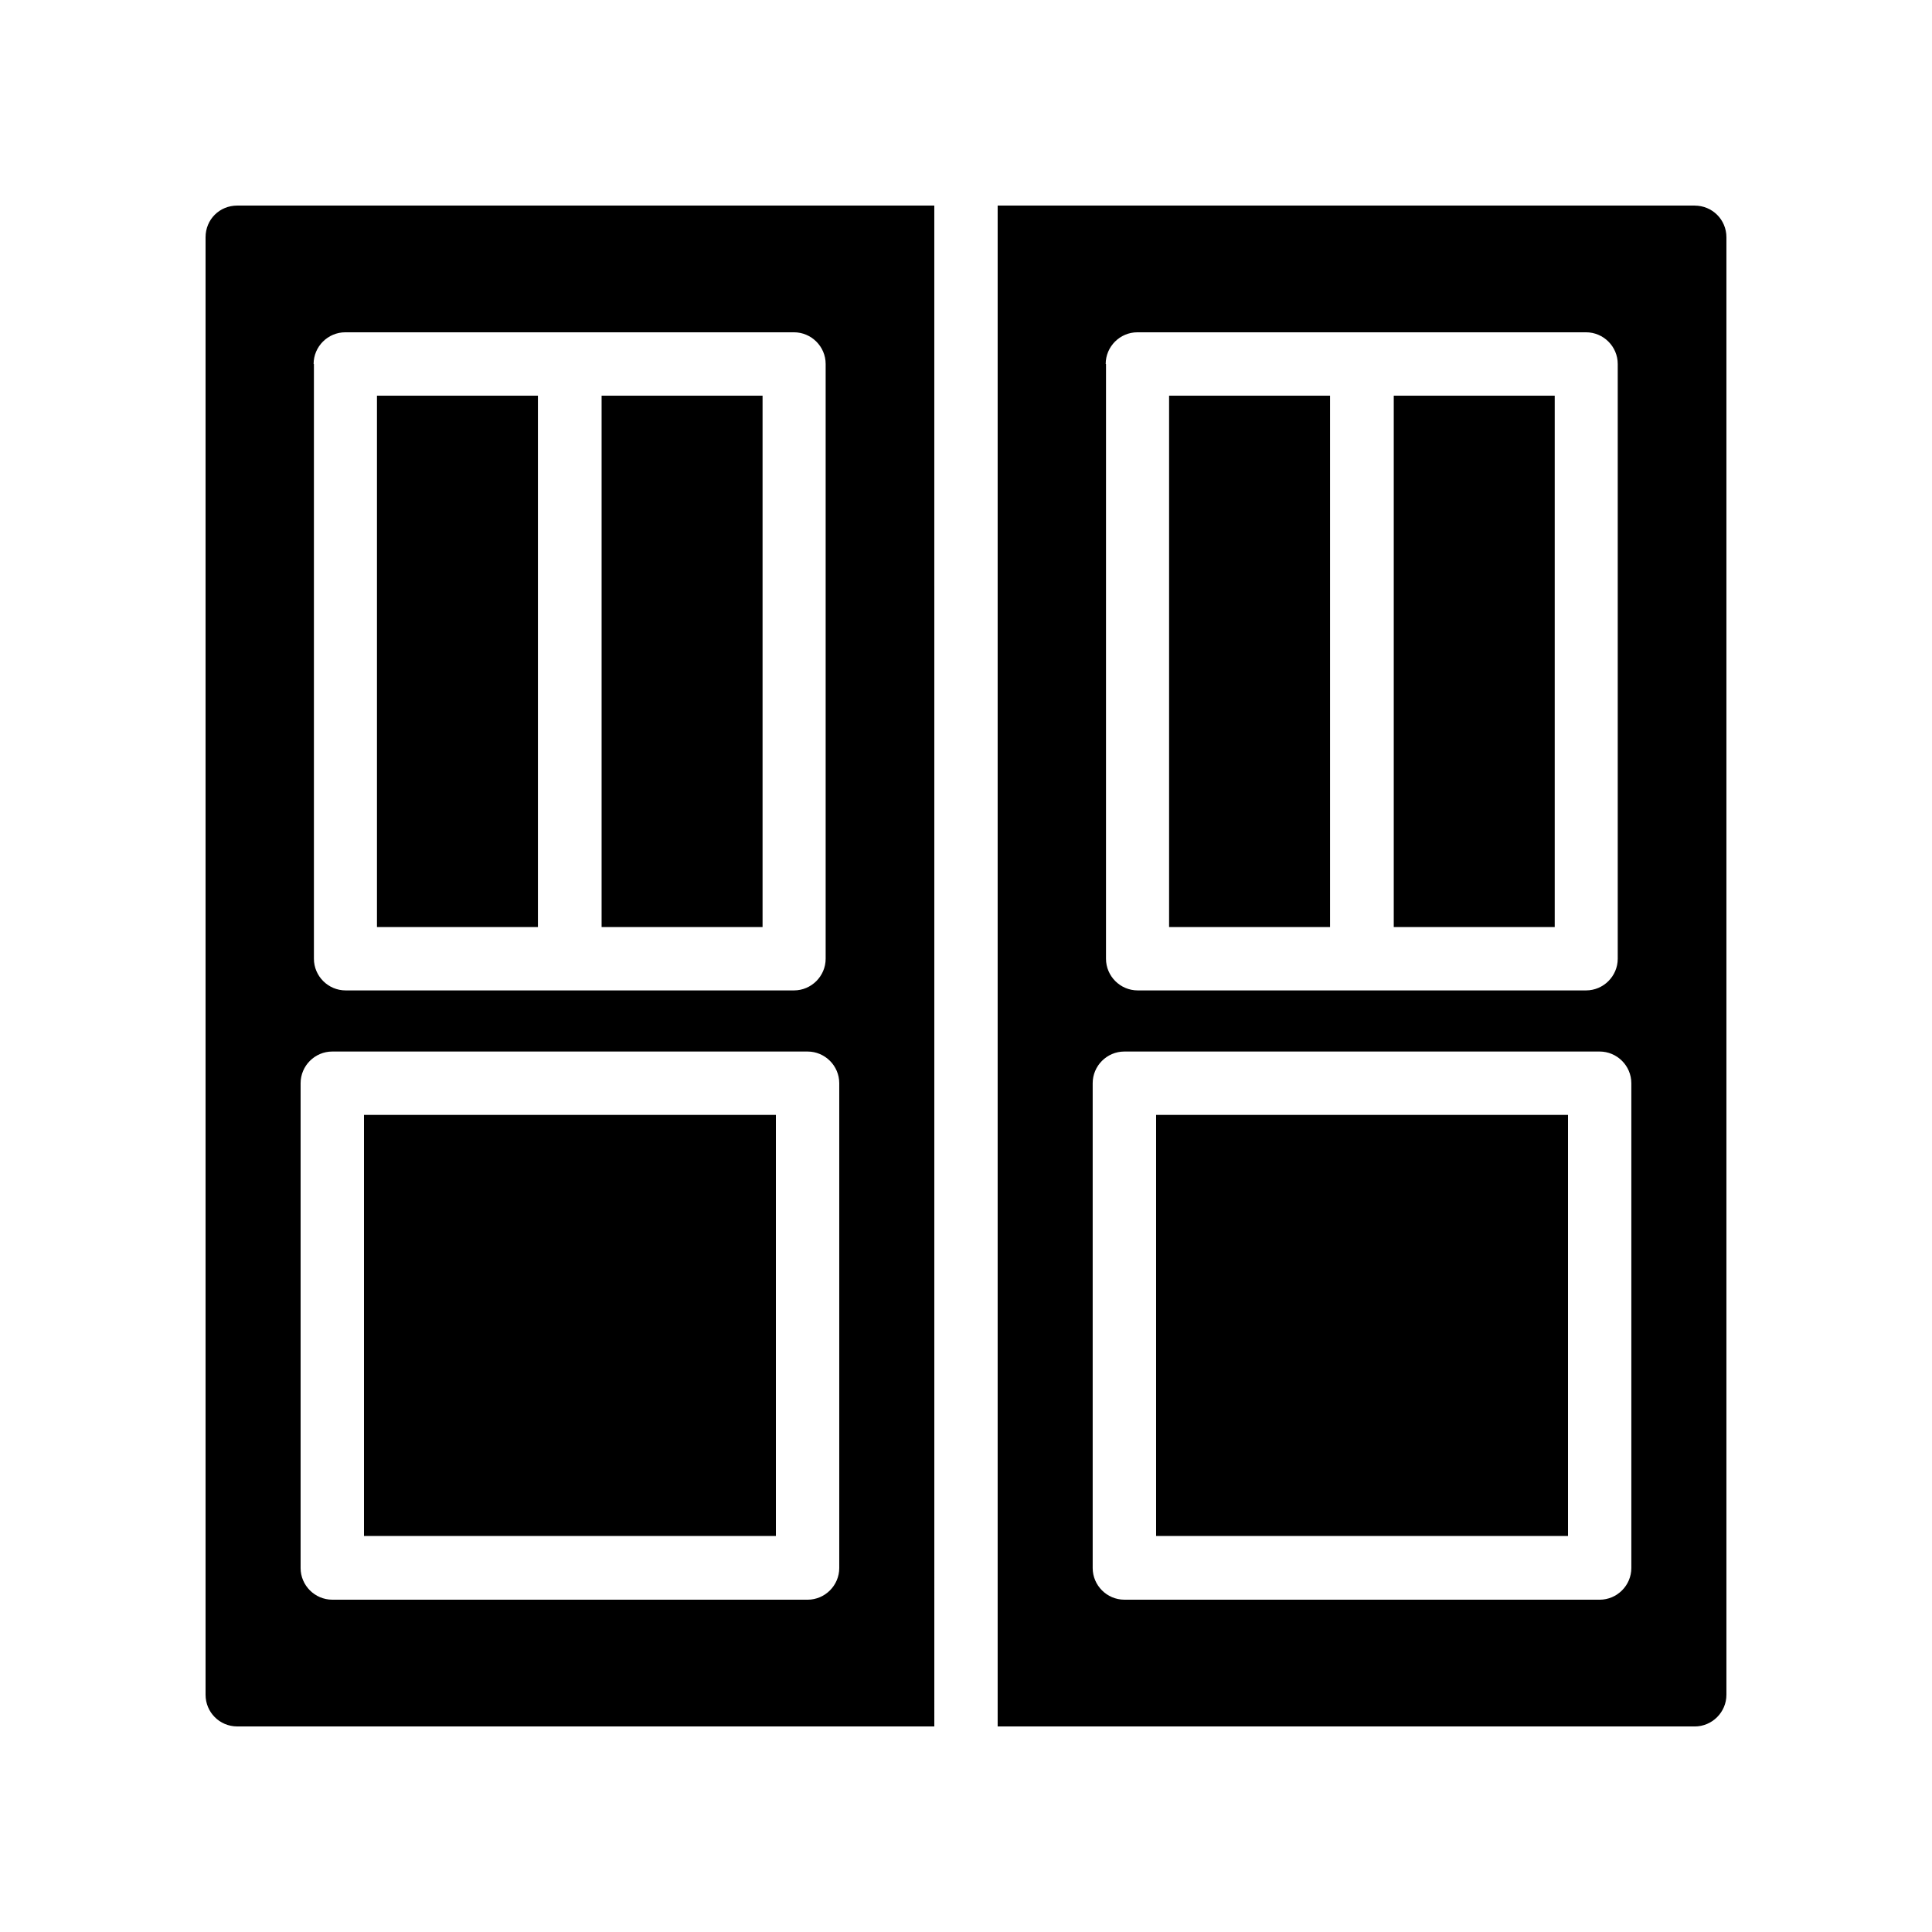 <?xml version="1.0" encoding="UTF-8"?>
<!-- Uploaded to: ICON Repo, www.svgrepo.com, Generator: ICON Repo Mixer Tools -->
<svg fill="#000000" width="800px" height="800px" version="1.1" viewBox="144 144 512 512" xmlns="http://www.w3.org/2000/svg">
 <g>
  <path d="m513.36 248.86h42.656v140.82h-42.656z"/>
  <path d="m391.6 198.48h-184.73c-4.703 0-8.395 3.691-8.395 8.395v386.25c0 4.617 3.695 8.398 8.398 8.398h184.73zm-164.49 41.98c0-4.617 3.777-8.398 8.398-8.398h118.9c4.617 0 8.398 3.777 8.398 8.398v157.61c0 4.617-3.777 8.398-8.398 8.398h-118.82c-4.617 0-8.398-3.777-8.398-8.398v-157.61zm139.3 319.08c0 4.617-3.777 8.398-8.398 8.398l-125.95-0.004c-4.617 0-8.398-3.777-8.398-8.398v-128.47c0-4.617 3.777-8.398 8.398-8.398h125.95c4.617 0 8.398 3.777 8.398 8.398z"/>
  <path d="m453.82 248.86h42.656v140.82h-42.656z"/>
  <path d="m243.9 248.86h42.656v140.82h-42.656z"/>
  <path d="m450.38 439.46h109.16v111.59h-109.16z"/>
  <path d="m303.43 248.86h42.656v140.82h-42.656z"/>
  <path d="m593.12 198.48h-184.73v403.05h184.73c4.617 0 8.398-3.777 8.398-8.398v-386.25c0-4.703-3.781-8.395-8.398-8.395zm-156.1 41.98c0-4.617 3.777-8.398 8.398-8.398h118.9c4.617 0 8.398 3.777 8.398 8.398v157.61c0 4.617-3.777 8.398-8.398 8.398h-118.82c-4.617 0-8.398-3.777-8.398-8.398l0.004-157.61zm139.3 319.08c0 4.617-3.777 8.398-8.398 8.398l-125.95-0.004c-4.617 0-8.398-3.777-8.398-8.398v-128.47c0-4.617 3.777-8.398 8.398-8.398h125.95c4.617 0 8.398 3.777 8.398 8.398z"/>
  <path d="m240.46 439.46h109.16v111.59h-109.16z"/>
 </g>
</svg>